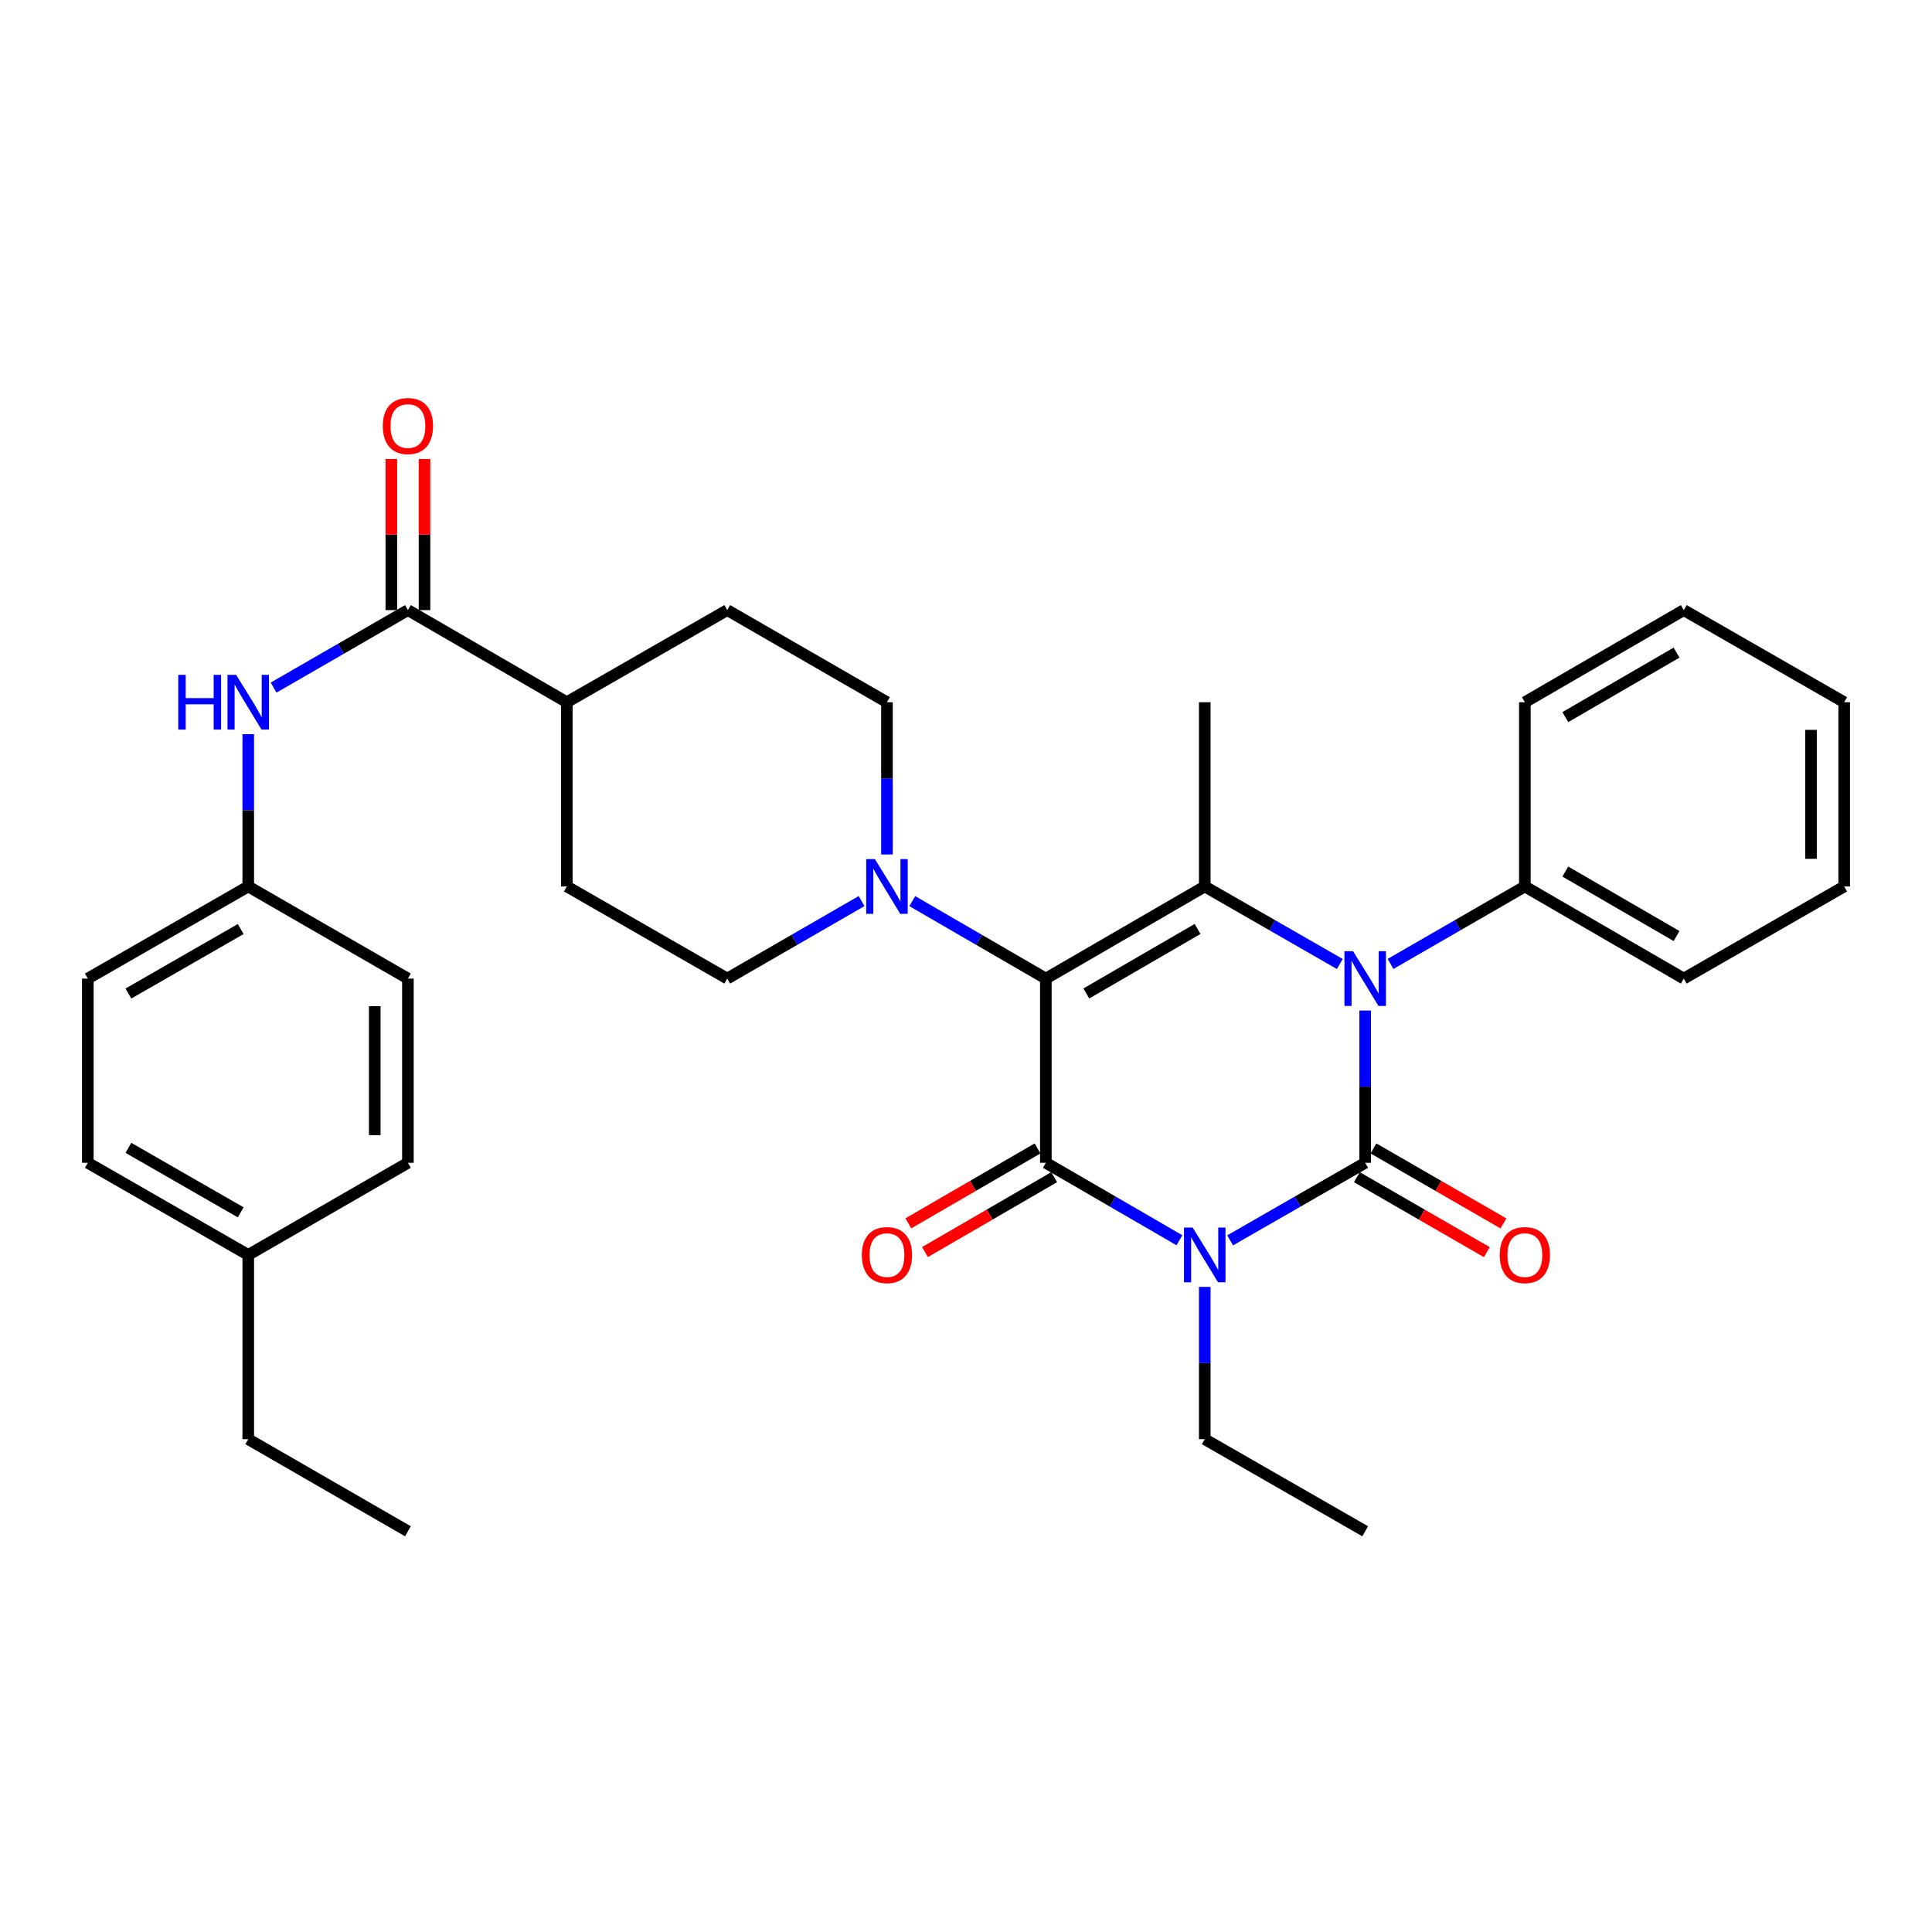 <?xml version='1.0' encoding='iso-8859-1'?>
<svg version='1.1' baseProfile='full'
              xmlns='http://www.w3.org/2000/svg'
                      xmlns:rdkit='http://www.rdkit.org/xml'
                      xmlns:xlink='http://www.w3.org/1999/xlink'
                  xml:space='preserve'
width='1000px' height='1000px' viewBox='0 0 1000 1000'>
<!-- END OF HEADER -->
<rect style='opacity:1.0;fill:#FFFFFF;stroke:none' width='1000' height='1000' x='0' y='0'> </rect>
<path class='bond-0' d='M 706.616,601.864 L 671.664,621.937' style='fill:none;fill-rule:evenodd;stroke:#000000;stroke-width:6px;stroke-linecap:butt;stroke-linejoin:miter;stroke-opacity:1' />
<path class='bond-0' d='M 671.664,621.937 L 636.712,642.009' style='fill:none;fill-rule:evenodd;stroke:#0000FF;stroke-width:6px;stroke-linecap:butt;stroke-linejoin:miter;stroke-opacity:1' />
<path class='bond-3' d='M 706.616,601.864 L 706.616,562.459' style='fill:none;fill-rule:evenodd;stroke:#000000;stroke-width:6px;stroke-linecap:butt;stroke-linejoin:miter;stroke-opacity:1' />
<path class='bond-3' d='M 706.616,562.459 L 706.616,523.053' style='fill:none;fill-rule:evenodd;stroke:#0000FF;stroke-width:6px;stroke-linecap:butt;stroke-linejoin:miter;stroke-opacity:1' />
<path class='bond-8' d='M 702.324,609.302 L 735.955,628.707' style='fill:none;fill-rule:evenodd;stroke:#000000;stroke-width:6px;stroke-linecap:butt;stroke-linejoin:miter;stroke-opacity:1' />
<path class='bond-8' d='M 735.955,628.707 L 769.585,648.112' style='fill:none;fill-rule:evenodd;stroke:#FF0000;stroke-width:6px;stroke-linecap:butt;stroke-linejoin:miter;stroke-opacity:1' />
<path class='bond-8' d='M 710.908,594.427 L 744.538,613.831' style='fill:none;fill-rule:evenodd;stroke:#000000;stroke-width:6px;stroke-linecap:butt;stroke-linejoin:miter;stroke-opacity:1' />
<path class='bond-8' d='M 744.538,613.831 L 778.168,633.236' style='fill:none;fill-rule:evenodd;stroke:#FF0000;stroke-width:6px;stroke-linecap:butt;stroke-linejoin:miter;stroke-opacity:1' />
<path class='bond-2' d='M 610.462,641.946 L 575.897,621.905' style='fill:none;fill-rule:evenodd;stroke:#0000FF;stroke-width:6px;stroke-linecap:butt;stroke-linejoin:miter;stroke-opacity:1' />
<path class='bond-2' d='M 575.897,621.905 L 541.333,601.864' style='fill:none;fill-rule:evenodd;stroke:#000000;stroke-width:6px;stroke-linecap:butt;stroke-linejoin:miter;stroke-opacity:1' />
<path class='bond-15' d='M 623.578,666.096 L 623.578,705.506' style='fill:none;fill-rule:evenodd;stroke:#0000FF;stroke-width:6px;stroke-linecap:butt;stroke-linejoin:miter;stroke-opacity:1' />
<path class='bond-15' d='M 623.578,705.506 L 623.578,744.916' style='fill:none;fill-rule:evenodd;stroke:#000000;stroke-width:6px;stroke-linecap:butt;stroke-linejoin:miter;stroke-opacity:1' />
<path class='bond-1' d='M 541.333,506.509 L 623.578,458.822' style='fill:none;fill-rule:evenodd;stroke:#000000;stroke-width:6px;stroke-linecap:butt;stroke-linejoin:miter;stroke-opacity:1' />
<path class='bond-1' d='M 562.284,514.213 L 619.856,480.832' style='fill:none;fill-rule:evenodd;stroke:#000000;stroke-width:6px;stroke-linecap:butt;stroke-linejoin:miter;stroke-opacity:1' />
<path class='bond-5' d='M 541.333,506.509 L 506.768,486.468' style='fill:none;fill-rule:evenodd;stroke:#000000;stroke-width:6px;stroke-linecap:butt;stroke-linejoin:miter;stroke-opacity:1' />
<path class='bond-5' d='M 506.768,486.468 L 472.204,466.427' style='fill:none;fill-rule:evenodd;stroke:#0000FF;stroke-width:6px;stroke-linecap:butt;stroke-linejoin:miter;stroke-opacity:1' />
<path class='bond-33' d='M 541.333,506.509 L 541.333,601.864' style='fill:none;fill-rule:evenodd;stroke:#000000;stroke-width:6px;stroke-linecap:butt;stroke-linejoin:miter;stroke-opacity:1' />
<path class='bond-9' d='M 537.025,594.436 L 503.591,613.821' style='fill:none;fill-rule:evenodd;stroke:#000000;stroke-width:6px;stroke-linecap:butt;stroke-linejoin:miter;stroke-opacity:1' />
<path class='bond-9' d='M 503.591,613.821 L 470.157,633.207' style='fill:none;fill-rule:evenodd;stroke:#FF0000;stroke-width:6px;stroke-linecap:butt;stroke-linejoin:miter;stroke-opacity:1' />
<path class='bond-9' d='M 545.64,609.293 L 512.206,628.679' style='fill:none;fill-rule:evenodd;stroke:#000000;stroke-width:6px;stroke-linecap:butt;stroke-linejoin:miter;stroke-opacity:1' />
<path class='bond-9' d='M 512.206,628.679 L 478.771,648.065' style='fill:none;fill-rule:evenodd;stroke:#FF0000;stroke-width:6px;stroke-linecap:butt;stroke-linejoin:miter;stroke-opacity:1' />
<path class='bond-4' d='M 693.482,498.966 L 658.53,478.894' style='fill:none;fill-rule:evenodd;stroke:#0000FF;stroke-width:6px;stroke-linecap:butt;stroke-linejoin:miter;stroke-opacity:1' />
<path class='bond-4' d='M 658.53,478.894 L 623.578,458.822' style='fill:none;fill-rule:evenodd;stroke:#000000;stroke-width:6px;stroke-linecap:butt;stroke-linejoin:miter;stroke-opacity:1' />
<path class='bond-10' d='M 719.741,498.936 L 754.502,478.879' style='fill:none;fill-rule:evenodd;stroke:#0000FF;stroke-width:6px;stroke-linecap:butt;stroke-linejoin:miter;stroke-opacity:1' />
<path class='bond-10' d='M 754.502,478.879 L 789.262,458.822' style='fill:none;fill-rule:evenodd;stroke:#000000;stroke-width:6px;stroke-linecap:butt;stroke-linejoin:miter;stroke-opacity:1' />
<path class='bond-19' d='M 623.578,458.822 L 623.578,363.467' style='fill:none;fill-rule:evenodd;stroke:#000000;stroke-width:6px;stroke-linecap:butt;stroke-linejoin:miter;stroke-opacity:1' />
<path class='bond-12' d='M 459.087,442.278 L 459.087,402.872' style='fill:none;fill-rule:evenodd;stroke:#0000FF;stroke-width:6px;stroke-linecap:butt;stroke-linejoin:miter;stroke-opacity:1' />
<path class='bond-12' d='M 459.087,402.872 L 459.087,363.467' style='fill:none;fill-rule:evenodd;stroke:#000000;stroke-width:6px;stroke-linecap:butt;stroke-linejoin:miter;stroke-opacity:1' />
<path class='bond-13' d='M 445.961,466.394 L 411.191,486.451' style='fill:none;fill-rule:evenodd;stroke:#0000FF;stroke-width:6px;stroke-linecap:butt;stroke-linejoin:miter;stroke-opacity:1' />
<path class='bond-13' d='M 411.191,486.451 L 376.422,506.509' style='fill:none;fill-rule:evenodd;stroke:#000000;stroke-width:6px;stroke-linecap:butt;stroke-linejoin:miter;stroke-opacity:1' />
<path class='bond-6' d='M 211.138,315.789 L 293.384,363.467' style='fill:none;fill-rule:evenodd;stroke:#000000;stroke-width:6px;stroke-linecap:butt;stroke-linejoin:miter;stroke-opacity:1' />
<path class='bond-7' d='M 211.138,315.789 L 176.378,335.842' style='fill:none;fill-rule:evenodd;stroke:#000000;stroke-width:6px;stroke-linecap:butt;stroke-linejoin:miter;stroke-opacity:1' />
<path class='bond-7' d='M 176.378,335.842 L 141.617,355.895' style='fill:none;fill-rule:evenodd;stroke:#0000FF;stroke-width:6px;stroke-linecap:butt;stroke-linejoin:miter;stroke-opacity:1' />
<path class='bond-14' d='M 219.726,315.789 L 219.726,276.683' style='fill:none;fill-rule:evenodd;stroke:#000000;stroke-width:6px;stroke-linecap:butt;stroke-linejoin:miter;stroke-opacity:1' />
<path class='bond-14' d='M 219.726,276.683 L 219.726,237.577' style='fill:none;fill-rule:evenodd;stroke:#FF0000;stroke-width:6px;stroke-linecap:butt;stroke-linejoin:miter;stroke-opacity:1' />
<path class='bond-14' d='M 202.551,315.789 L 202.551,276.683' style='fill:none;fill-rule:evenodd;stroke:#000000;stroke-width:6px;stroke-linecap:butt;stroke-linejoin:miter;stroke-opacity:1' />
<path class='bond-14' d='M 202.551,276.683 L 202.551,237.577' style='fill:none;fill-rule:evenodd;stroke:#FF0000;stroke-width:6px;stroke-linecap:butt;stroke-linejoin:miter;stroke-opacity:1' />
<path class='bond-18' d='M 128.492,380.01 L 128.492,419.416' style='fill:none;fill-rule:evenodd;stroke:#0000FF;stroke-width:6px;stroke-linecap:butt;stroke-linejoin:miter;stroke-opacity:1' />
<path class='bond-18' d='M 128.492,419.416 L 128.492,458.822' style='fill:none;fill-rule:evenodd;stroke:#000000;stroke-width:6px;stroke-linecap:butt;stroke-linejoin:miter;stroke-opacity:1' />
<path class='bond-25' d='M 789.262,458.822 L 871.508,506.509' style='fill:none;fill-rule:evenodd;stroke:#000000;stroke-width:6px;stroke-linecap:butt;stroke-linejoin:miter;stroke-opacity:1' />
<path class='bond-25' d='M 810.214,451.118 L 867.786,484.499' style='fill:none;fill-rule:evenodd;stroke:#000000;stroke-width:6px;stroke-linecap:butt;stroke-linejoin:miter;stroke-opacity:1' />
<path class='bond-26' d='M 789.262,458.822 L 789.262,363.467' style='fill:none;fill-rule:evenodd;stroke:#000000;stroke-width:6px;stroke-linecap:butt;stroke-linejoin:miter;stroke-opacity:1' />
<path class='bond-11' d='M 293.384,363.467 L 293.384,458.822' style='fill:none;fill-rule:evenodd;stroke:#000000;stroke-width:6px;stroke-linecap:butt;stroke-linejoin:miter;stroke-opacity:1' />
<path class='bond-35' d='M 293.384,363.467 L 376.422,315.789' style='fill:none;fill-rule:evenodd;stroke:#000000;stroke-width:6px;stroke-linecap:butt;stroke-linejoin:miter;stroke-opacity:1' />
<path class='bond-17' d='M 459.087,363.467 L 376.422,315.789' style='fill:none;fill-rule:evenodd;stroke:#000000;stroke-width:6px;stroke-linecap:butt;stroke-linejoin:miter;stroke-opacity:1' />
<path class='bond-16' d='M 376.422,506.509 L 293.384,458.822' style='fill:none;fill-rule:evenodd;stroke:#000000;stroke-width:6px;stroke-linecap:butt;stroke-linejoin:miter;stroke-opacity:1' />
<path class='bond-28' d='M 623.578,744.916 L 706.616,792.585' style='fill:none;fill-rule:evenodd;stroke:#000000;stroke-width:6px;stroke-linecap:butt;stroke-linejoin:miter;stroke-opacity:1' />
<path class='bond-21' d='M 128.492,458.822 L 211.138,506.509' style='fill:none;fill-rule:evenodd;stroke:#000000;stroke-width:6px;stroke-linecap:butt;stroke-linejoin:miter;stroke-opacity:1' />
<path class='bond-22' d='M 128.492,458.822 L 45.455,506.509' style='fill:none;fill-rule:evenodd;stroke:#000000;stroke-width:6px;stroke-linecap:butt;stroke-linejoin:miter;stroke-opacity:1' />
<path class='bond-22' d='M 124.589,480.868 L 66.463,514.249' style='fill:none;fill-rule:evenodd;stroke:#000000;stroke-width:6px;stroke-linecap:butt;stroke-linejoin:miter;stroke-opacity:1' />
<path class='bond-20' d='M 128.492,649.552 L 45.455,601.864' style='fill:none;fill-rule:evenodd;stroke:#000000;stroke-width:6px;stroke-linecap:butt;stroke-linejoin:miter;stroke-opacity:1' />
<path class='bond-20' d='M 124.589,627.505 L 66.463,594.124' style='fill:none;fill-rule:evenodd;stroke:#000000;stroke-width:6px;stroke-linecap:butt;stroke-linejoin:miter;stroke-opacity:1' />
<path class='bond-27' d='M 128.492,649.552 L 128.492,744.916' style='fill:none;fill-rule:evenodd;stroke:#000000;stroke-width:6px;stroke-linecap:butt;stroke-linejoin:miter;stroke-opacity:1' />
<path class='bond-36' d='M 128.492,649.552 L 211.138,601.864' style='fill:none;fill-rule:evenodd;stroke:#000000;stroke-width:6px;stroke-linecap:butt;stroke-linejoin:miter;stroke-opacity:1' />
<path class='bond-24' d='M 211.138,506.509 L 211.138,601.864' style='fill:none;fill-rule:evenodd;stroke:#000000;stroke-width:6px;stroke-linecap:butt;stroke-linejoin:miter;stroke-opacity:1' />
<path class='bond-24' d='M 193.964,520.812 L 193.964,587.561' style='fill:none;fill-rule:evenodd;stroke:#000000;stroke-width:6px;stroke-linecap:butt;stroke-linejoin:miter;stroke-opacity:1' />
<path class='bond-23' d='M 45.455,506.509 L 45.455,601.864' style='fill:none;fill-rule:evenodd;stroke:#000000;stroke-width:6px;stroke-linecap:butt;stroke-linejoin:miter;stroke-opacity:1' />
<path class='bond-30' d='M 871.508,506.509 L 954.545,458.822' style='fill:none;fill-rule:evenodd;stroke:#000000;stroke-width:6px;stroke-linecap:butt;stroke-linejoin:miter;stroke-opacity:1' />
<path class='bond-31' d='M 789.262,363.467 L 871.508,315.789' style='fill:none;fill-rule:evenodd;stroke:#000000;stroke-width:6px;stroke-linecap:butt;stroke-linejoin:miter;stroke-opacity:1' />
<path class='bond-31' d='M 810.212,371.173 L 867.784,337.799' style='fill:none;fill-rule:evenodd;stroke:#000000;stroke-width:6px;stroke-linecap:butt;stroke-linejoin:miter;stroke-opacity:1' />
<path class='bond-29' d='M 128.492,744.916 L 211.138,792.585' style='fill:none;fill-rule:evenodd;stroke:#000000;stroke-width:6px;stroke-linecap:butt;stroke-linejoin:miter;stroke-opacity:1' />
<path class='bond-34' d='M 954.545,458.822 L 954.545,363.467' style='fill:none;fill-rule:evenodd;stroke:#000000;stroke-width:6px;stroke-linecap:butt;stroke-linejoin:miter;stroke-opacity:1' />
<path class='bond-34' d='M 937.371,444.519 L 937.371,377.77' style='fill:none;fill-rule:evenodd;stroke:#000000;stroke-width:6px;stroke-linecap:butt;stroke-linejoin:miter;stroke-opacity:1' />
<path class='bond-32' d='M 871.508,315.789 L 954.545,363.467' style='fill:none;fill-rule:evenodd;stroke:#000000;stroke-width:6px;stroke-linecap:butt;stroke-linejoin:miter;stroke-opacity:1' />
<path  class='atom-1' d='M 617.318 635.392
L 626.598 650.392
Q 627.518 651.872, 628.998 654.552
Q 630.478 657.232, 630.558 657.392
L 630.558 635.392
L 634.318 635.392
L 634.318 663.712
L 630.438 663.712
L 620.478 647.312
Q 619.318 645.392, 618.078 643.192
Q 616.878 640.992, 616.518 640.312
L 616.518 663.712
L 612.838 663.712
L 612.838 635.392
L 617.318 635.392
' fill='#0000FF'/>
<path  class='atom-4' d='M 700.356 492.349
L 709.636 507.349
Q 710.556 508.829, 712.036 511.509
Q 713.516 514.189, 713.596 514.349
L 713.596 492.349
L 717.356 492.349
L 717.356 520.669
L 713.476 520.669
L 703.516 504.269
Q 702.356 502.349, 701.116 500.149
Q 699.916 497.949, 699.556 497.269
L 699.556 520.669
L 695.876 520.669
L 695.876 492.349
L 700.356 492.349
' fill='#0000FF'/>
<path  class='atom-6' d='M 452.827 444.662
L 462.107 459.662
Q 463.027 461.142, 464.507 463.822
Q 465.987 466.502, 466.067 466.662
L 466.067 444.662
L 469.827 444.662
L 469.827 472.982
L 465.947 472.982
L 455.987 456.582
Q 454.827 454.662, 453.587 452.462
Q 452.387 450.262, 452.027 449.582
L 452.027 472.982
L 448.347 472.982
L 448.347 444.662
L 452.827 444.662
' fill='#0000FF'/>
<path  class='atom-8' d='M 92.272 349.307
L 96.112 349.307
L 96.112 361.347
L 110.592 361.347
L 110.592 349.307
L 114.432 349.307
L 114.432 377.627
L 110.592 377.627
L 110.592 364.547
L 96.112 364.547
L 96.112 377.627
L 92.272 377.627
L 92.272 349.307
' fill='#0000FF'/>
<path  class='atom-8' d='M 122.232 349.307
L 131.512 364.307
Q 132.432 365.787, 133.912 368.467
Q 135.392 371.147, 135.472 371.307
L 135.472 349.307
L 139.232 349.307
L 139.232 377.627
L 135.352 377.627
L 125.392 361.227
Q 124.232 359.307, 122.992 357.107
Q 121.792 354.907, 121.432 354.227
L 121.432 377.627
L 117.752 377.627
L 117.752 349.307
L 122.232 349.307
' fill='#0000FF'/>
<path  class='atom-9' d='M 776.262 649.632
Q 776.262 642.832, 779.622 639.032
Q 782.982 635.232, 789.262 635.232
Q 795.542 635.232, 798.902 639.032
Q 802.262 642.832, 802.262 649.632
Q 802.262 656.512, 798.862 660.432
Q 795.462 664.312, 789.262 664.312
Q 783.022 664.312, 779.622 660.432
Q 776.262 656.552, 776.262 649.632
M 789.262 661.112
Q 793.582 661.112, 795.902 658.232
Q 798.262 655.312, 798.262 649.632
Q 798.262 644.072, 795.902 641.272
Q 793.582 638.432, 789.262 638.432
Q 784.942 638.432, 782.582 641.232
Q 780.262 644.032, 780.262 649.632
Q 780.262 655.352, 782.582 658.232
Q 784.942 661.112, 789.262 661.112
' fill='#FF0000'/>
<path  class='atom-10' d='M 446.087 649.632
Q 446.087 642.832, 449.447 639.032
Q 452.807 635.232, 459.087 635.232
Q 465.367 635.232, 468.727 639.032
Q 472.087 642.832, 472.087 649.632
Q 472.087 656.512, 468.687 660.432
Q 465.287 664.312, 459.087 664.312
Q 452.847 664.312, 449.447 660.432
Q 446.087 656.552, 446.087 649.632
M 459.087 661.112
Q 463.407 661.112, 465.727 658.232
Q 468.087 655.312, 468.087 649.632
Q 468.087 644.072, 465.727 641.272
Q 463.407 638.432, 459.087 638.432
Q 454.767 638.432, 452.407 641.232
Q 450.087 644.032, 450.087 649.632
Q 450.087 655.352, 452.407 658.232
Q 454.767 661.112, 459.087 661.112
' fill='#FF0000'/>
<path  class='atom-15' d='M 198.138 220.514
Q 198.138 213.714, 201.498 209.914
Q 204.858 206.114, 211.138 206.114
Q 217.418 206.114, 220.778 209.914
Q 224.138 213.714, 224.138 220.514
Q 224.138 227.394, 220.738 231.314
Q 217.338 235.194, 211.138 235.194
Q 204.898 235.194, 201.498 231.314
Q 198.138 227.434, 198.138 220.514
M 211.138 231.994
Q 215.458 231.994, 217.778 229.114
Q 220.138 226.194, 220.138 220.514
Q 220.138 214.954, 217.778 212.154
Q 215.458 209.314, 211.138 209.314
Q 206.818 209.314, 204.458 212.114
Q 202.138 214.914, 202.138 220.514
Q 202.138 226.234, 204.458 229.114
Q 206.818 231.994, 211.138 231.994
' fill='#FF0000'/>
</svg>
